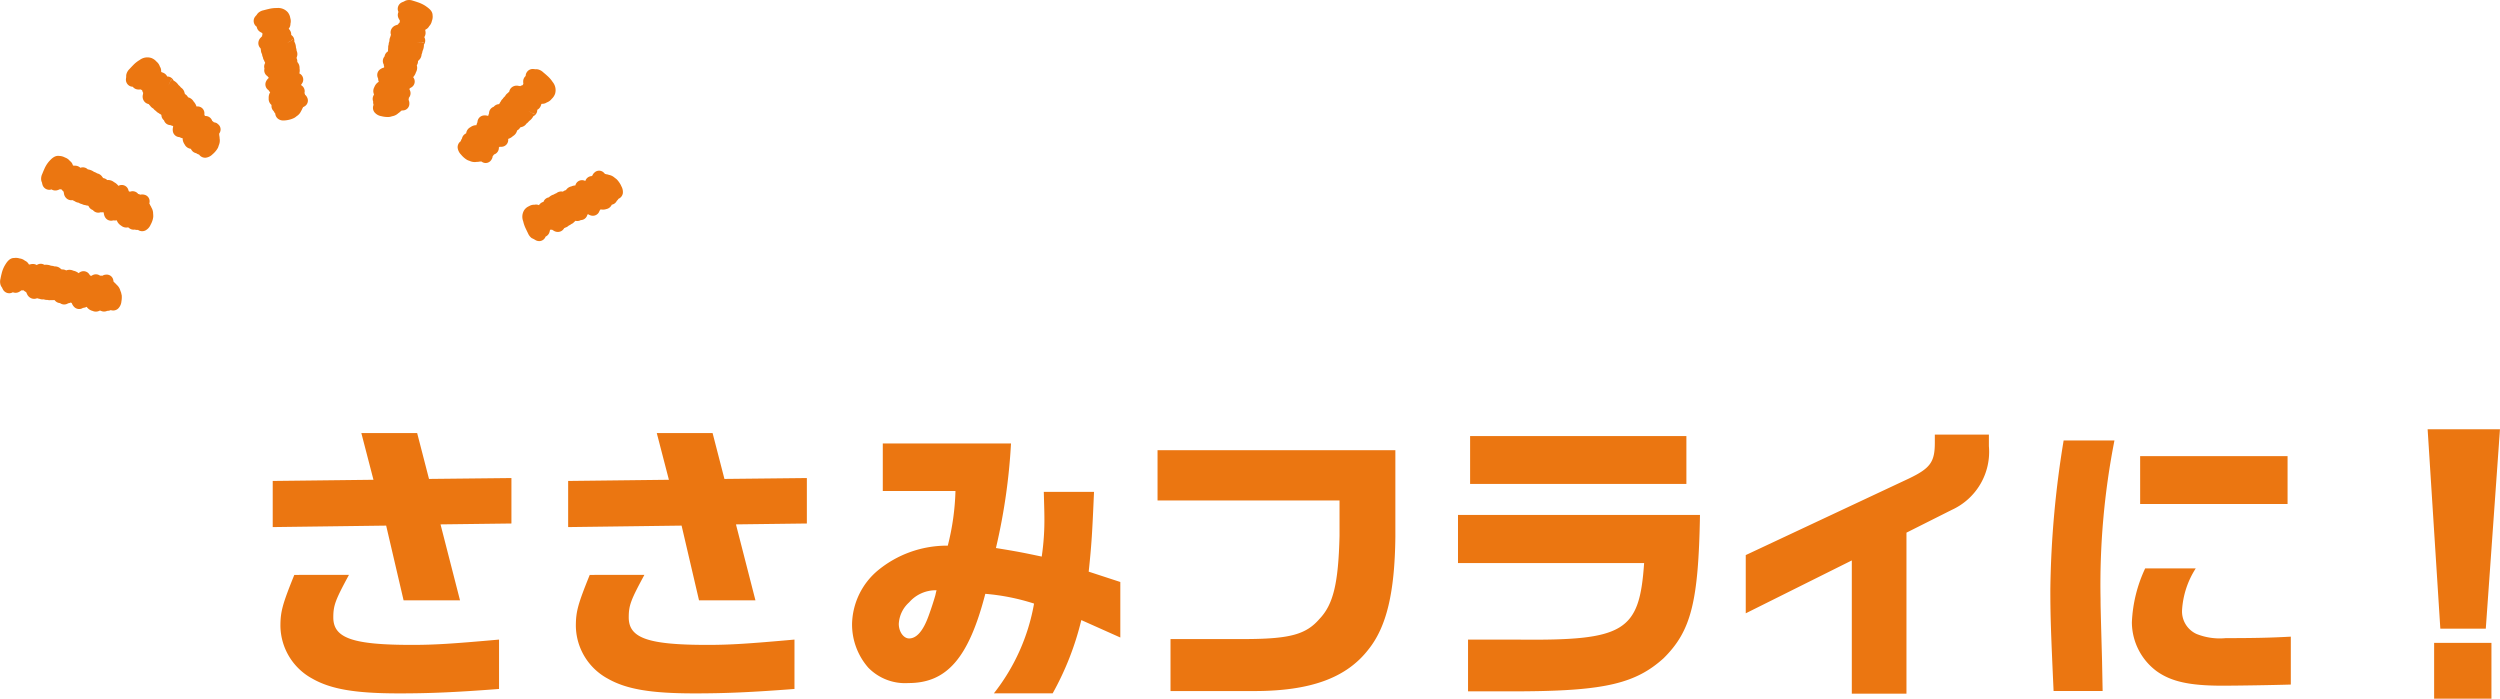 <svg xmlns="http://www.w3.org/2000/svg" xmlns:xlink="http://www.w3.org/1999/xlink" width="220.016" height="61.49" viewBox="0 0 220.016 61.49">
  <defs>
    <clipPath id="clip-path">
      <rect id="長方形_418" data-name="長方形 418" width="54.836" height="27.423" fill="#eb7611"/>
    </clipPath>
  </defs>
  <g id="グループ_1448" data-name="グループ 1448" transform="translate(-119 -2237)">
    <path id="パス_1041" data-name="パス 1041" d="M2.288,5.84V9.9l9.984-.13,1.534,6.578h4.966L17.056,9.662l6.24-.078v-4l-7.254.078L15,1.628H10.088l1.066,4.108Zm1.9,8.268c-1.04,2.574-1.222,3.224-1.222,4.5a5.347,5.347,0,0,0,2.808,4.628c1.638.936,3.8,1.3,7.644,1.3,2.7,0,5.018-.1,8.788-.39V19.8c-4.056.364-5.668.468-7.67.468-5.226,0-6.916-.6-6.916-2.418,0-1.066.182-1.534,1.378-3.744Zm24.1-8.268V9.9l9.984-.13,1.534,6.578h4.966L43.056,9.662l6.24-.078v-4l-7.254.078L41,1.628H36.088l1.066,4.108Zm1.9,8.268c-1.04,2.574-1.222,3.224-1.222,4.5a5.347,5.347,0,0,0,2.808,4.628c1.638.936,3.8,1.3,7.644,1.3,2.7,0,5.018-.1,8.788-.39V19.8c-4.056.364-5.668.468-7.67.468-5.226,0-6.916-.6-6.916-2.418,0-1.066.182-1.534,1.378-3.744ZM62.374,6.724a21.622,21.622,0,0,1-.676,4.81,9.554,9.554,0,0,0-6.188,2.21A6.317,6.317,0,0,0,53.274,18.4a5.784,5.784,0,0,0,1.43,3.874,4.529,4.529,0,0,0,3.536,1.352c3.38,0,5.3-2.21,6.76-7.852a19.02,19.02,0,0,1,4.29.858,17.674,17.674,0,0,1-3.536,7.9h5.174a25.454,25.454,0,0,0,2.522-6.448l3.432,1.534V14.732l-2.782-.91c.26-2.47.312-3.432.468-7.02h-4.42c.026.962.052,1.794.052,2.21a21.994,21.994,0,0,1-.234,3.484c-1.846-.39-2.132-.442-4.03-.754a52.561,52.561,0,0,0,1.326-9.2H55.978V6.724ZM60.71,15.46c-.052.182-.078.312-.1.416-.13.468-.39,1.274-.624,1.9-.468,1.274-1.04,1.924-1.69,1.924-.494,0-.91-.6-.91-1.274a2.721,2.721,0,0,1,.91-1.9A3.1,3.1,0,0,1,60.71,15.46Zm19.448-7.9H96.174v3.12c-.1,4.16-.546,6.032-1.768,7.306-1.17,1.352-2.574,1.742-6.344,1.768H81.3v4.576H88.66c4.94,0,8.112-1.144,10.062-3.666,1.586-1.976,2.314-4.992,2.366-9.906V3.136H80.158ZM106.6,8.83v4.238h16.38c-.416,6.058-1.716,6.838-11.18,6.734h-4.316v4.55h4.94c7.1-.052,9.828-.7,12.272-2.912,2.418-2.392,3.068-4.94,3.2-12.61Zm1.066-6.942V6.1H126.7V1.888Zm24.258,15.6,9.334-4.654V24.56h4.81V10.39l3.978-2a5.616,5.616,0,0,0,3.276-5.616V1.758h-4.758v.7c0,1.716-.39,2.262-2.288,3.172l-14.352,6.734ZM159.9,2.278a86.51,86.51,0,0,0-1.17,13.078c0,2.418.052,3.822.286,8.97h4.316l-.052-2.678c-.13-4.784-.13-4.784-.13-5.408a65.734,65.734,0,0,1,1.222-13.962Zm7.176,11.258a12.333,12.333,0,0,0-1.17,4.758,5.392,5.392,0,0,0,2.184,4.29c1.274.91,2.886,1.274,5.772,1.274,1.274,0,4.576-.052,6.032-.1V19.542c-1.82.1-3.3.13-5.72.13a5.5,5.5,0,0,1-2.574-.364,2.179,2.179,0,0,1-1.274-2.158,7.612,7.612,0,0,1,1.2-3.614Zm-.442-9.88V7.868h12.974V3.656Zm25.3-2.366,1.118,17.55h4L198.3,1.29Zm.572,18.8V25h5.044V20.088Z" transform="translate(140.713 2273.487)" fill="#eb7611"/>
    <g id="グループ_1439" data-name="グループ 1439" transform="translate(119 2237)">
      <g id="グループ_1436" data-name="グループ 1436" clip-path="url(#clip-path)">
        <path id="パス_1034" data-name="パス 1034" d="M10.689,138.571a.84.84,0,0,0-.065-.258c-.014-.03-.026-.064-.038-.1a1.035,1.035,0,0,0-.322-.5.834.834,0,0,0-.161-.161.719.719,0,0,0-.115-.118.888.888,0,0,0-.033-.194.588.588,0,0,0-.629-.417.66.66,0,0,0-.319.1.705.705,0,0,0-.2-.007.617.617,0,0,0-.313-.119.625.625,0,0,0-.428.123l-.023.007-.111-.023c-.022-.036-.043-.065-.06-.09l-.017-.025a.6.6,0,0,0-.464-.268.61.61,0,0,0-.467.175,1.11,1.11,0,0,0-.223-.139.967.967,0,0,0-.238-.079H6.457a.8.8,0,0,0-.635-.025.644.644,0,0,0-.306-.087.624.624,0,0,0-.09,0c-.038-.032-.073-.056-.1-.075A.716.716,0,0,0,4.8,136.1h0a1.1,1.1,0,0,0-.312-.062,1.219,1.219,0,0,0-.586-.079.606.606,0,0,0-.668.02.671.671,0,0,0-.39-.093.914.914,0,0,0-.235.049l-.055-.017-.022-.007A.67.67,0,0,0,2.2,135.6l-.02-.014a.933.933,0,0,0-.462-.19,1.061,1.061,0,0,0-.465-.039l-.047,0c-.4.027-.626.392-.8.687a2.643,2.643,0,0,0-.264.692c-.039.152-.072.3-.1.455a.953.953,0,0,0,.015.555.78.78,0,0,0,.126.219.77.77,0,0,0,.062.133.63.63,0,0,0,.56.363.642.642,0,0,0,.327-.088l.045.017a.633.633,0,0,0,.507-.051,1.178,1.178,0,0,0,.188-.125l.053-.01a.737.737,0,0,0,.154,0,.646.646,0,0,0,.22.153h0c.019.046.039.086.054.118.008.016.015.031.023.048a.7.7,0,0,0,.4.389.646.646,0,0,0,.49-.015.857.857,0,0,0,.176.048l.031.006a.774.774,0,0,0,.379.047.822.822,0,0,0,.332.049.613.613,0,0,0,.288.016.73.73,0,0,0,.2,0l.021,0a.709.709,0,0,0,.113,0,.624.624,0,0,0,.436.26l.046.009a.618.618,0,0,0,.707.013.872.872,0,0,0,.233-.065l.012,0a.615.615,0,0,0,.076.046.913.913,0,0,0,.235.363.617.617,0,0,0,.52.152.6.6,0,0,0,.227-.09,1.007,1.007,0,0,0,.14-.026.687.687,0,0,0,.189-.071.884.884,0,0,0,.205.213,1,1,0,0,0,.291.143l.014,0a.686.686,0,0,0,.3.068.753.753,0,0,0,.363-.1,1.586,1.586,0,0,0,.161.062.62.62,0,0,0,.473-.031.7.7,0,0,0,.314-.065.6.6,0,0,0,.083.023.65.65,0,0,0,.55-.143,1.009,1.009,0,0,0,.306-.65,2.013,2.013,0,0,0,.021-.582Zm-6.683.39-.024-.018.024.018Zm0,0h0m1.233.357.028,0h0l-.028,0" transform="translate(0 -112.653)" fill="#eb7611"/>
        <path id="パス_1035" data-name="パス 1035" d="M31.386,86.935a1.034,1.034,0,0,0-.15-.6.825.825,0,0,0-.106-.2.7.7,0,0,0-.077-.151.9.9,0,0,0,.026-.2.587.587,0,0,0-.484-.581.657.657,0,0,0-.334,0,.688.688,0,0,0-.188-.063.618.618,0,0,0-.716-.2h-.023l-.092-.047c-.011-.039-.023-.073-.033-.1L29.2,84.76a.6.6,0,0,0-.38-.38.61.61,0,0,0-.489.045,1.11,1.11,0,0,0-.173-.184.962.962,0,0,0-.209-.138l0,0a.794.794,0,0,0-.6-.186.632.632,0,0,0-.354-.175c-.027-.038-.052-.068-.073-.092a.711.711,0,0,0-.459-.322h0a1.1,1.1,0,0,0-.281-.134,1.187,1.187,0,0,0-.546-.218.6.6,0,0,0-.273-.159.592.592,0,0,0-.379.02.667.667,0,0,0-.354-.178.887.887,0,0,0-.241-.006l-.046-.028-.02-.011a.667.667,0,0,0-.255-.375l-.017-.018a.927.927,0,0,0-.422-.29,1.08,1.08,0,0,0-.457-.135l-.045-.005c-.42-.058-.717.278-.935.523a2.619,2.619,0,0,0-.384.638c-.06.132-.115.266-.169.4l-.013.032a.971.971,0,0,0-.09.528.784.784,0,0,0,.072.23.755.755,0,0,0,.029.134.624.624,0,0,0,.469.48.6.6,0,0,0,.339-.017l.013.008a.633.633,0,0,0,.517.057,1.177,1.177,0,0,0,.2-.081h.041a.743.743,0,0,0,.129.026.645.645,0,0,0,.163.183c.007.047.015.086.022.119,0,.017.007.034.01.051a.693.693,0,0,0,.292.479.642.642,0,0,0,.473.1.845.845,0,0,0,.147.08l.026.012a.757.757,0,0,0,.35.135.833.833,0,0,0,.3.123.609.609,0,0,0,.276.085.769.769,0,0,0,.186.044l.019,0a.731.731,0,0,0,.09.027.618.618,0,0,0,.354.356l.033.016a.606.606,0,0,0,.16.139.615.615,0,0,0,.522.052.865.865,0,0,0,.23-.006.641.641,0,0,0,.046.049.9.9,0,0,0,.125.41.61.61,0,0,0,.71.26,1.037,1.037,0,0,0,.136.009.688.688,0,0,0,.173-.015.864.864,0,0,0,.124.236.968.968,0,0,0,.238.221l.007,0a.7.7,0,0,0,.633.161c.044.038.085.067.118.091a.617.617,0,0,0,.46.107l.027.008a.7.7,0,0,0,.258.018c.016.011.033.022.05.032a.629.629,0,0,0,.317.085.694.694,0,0,0,.266-.054,1.019,1.019,0,0,0,.475-.507,2.03,2.03,0,0,0,.211-.538l0-.019a.824.824,0,0,0,.025-.267c0-.031,0-.066,0-.1" transform="translate(-17.911 -68.069)" fill="#eb7611"/>
        <path id="パス_1036" data-name="パス 1036" d="M74.215,35.82a.658.658,0,0,0-.313-.113.687.687,0,0,0-.151-.122.618.618,0,0,0-.595-.435h-.008l-.019-.007-.066-.073c0-.04,0-.075,0-.1v-.031a.6.6,0,0,0-.694-.624,1.115,1.115,0,0,0-.1-.228.955.955,0,0,0-.147-.2l0,0a.792.792,0,0,0-.5-.384.638.638,0,0,0-.2-.24.629.629,0,0,0-.071-.045c-.012-.043-.024-.079-.035-.108a.709.709,0,0,0-.318-.464,1.091,1.091,0,0,0-.215-.222,1.178,1.178,0,0,0-.433-.393.605.605,0,0,0-.56-.357.66.66,0,0,0-.269-.288.888.888,0,0,0-.222-.089l-.032-.04-.014-.016a.667.667,0,0,0-.107-.44l-.009-.022a.923.923,0,0,0-.294-.419,1.073,1.073,0,0,0-.379-.284l-.042-.021a1.125,1.125,0,0,0-1.057.166,2.629,2.629,0,0,0-.581.463c-.106.106-.207.215-.306.323l-.014.015a.976.976,0,0,0-.269.463.791.791,0,0,0-.013.238.749.749,0,0,0-.02.136.623.623,0,0,0,.271.615.6.6,0,0,0,.323.1l.009.012a.629.629,0,0,0,.464.232,1.172,1.172,0,0,0,.217-.007l.042.016a.725.725,0,0,0,.1.065.644.644,0,0,0,.087.226c-.01.046-.016.086-.021.119,0,.017-.005.034-.009.051a.692.692,0,0,0,.106.552.641.641,0,0,0,.407.259.842.842,0,0,0,.109.126l.018.018a.751.751,0,0,0,.28.249.825.825,0,0,0,.237.219.612.612,0,0,0,.228.176.774.774,0,0,0,.159.105l.017.009a.727.727,0,0,0,.071.054.619.619,0,0,0,.207.457l.024.025a.6.6,0,0,0,.1.186.615.615,0,0,0,.472.231.854.854,0,0,0,.213.073.621.621,0,0,0,.024.058.9.9,0,0,0-.028.423.61.61,0,0,0,.576.5,1.049,1.049,0,0,0,.123.055.7.7,0,0,0,.162.046.857.857,0,0,0,.034.26.962.962,0,0,0,.145.29l0,.005a.7.7,0,0,0,.537.373c.027.048.053.088.074.119a.614.614,0,0,0,.4.266l.021.015a.7.7,0,0,0,.235.107.557.557,0,0,0,.034.046.649.649,0,0,0,.508.232h.029a1.021,1.021,0,0,0,.62-.31,2.035,2.035,0,0,0,.386-.431l.011-.017a.825.825,0,0,0,.116-.239c.008-.03.02-.063.031-.1a1.035,1.035,0,0,0,.07-.612.834.834,0,0,0-.027-.228.718.718,0,0,0-.019-.167.9.9,0,0,0,.094-.176.587.587,0,0,0-.251-.716m-4.044-3.9.02.012-.1.2,0-.024Zm-.118.248,0,.019-.139.263Z" transform="translate(-55.074 -24.941)" fill="#eb7611"/>
        <path id="パス_1037" data-name="パス 1037" d="M137.662,11.85a.668.668,0,0,0-.048-.14.615.615,0,0,0-.288-.685l-.008-.045c.02-.025.036-.048.05-.068l.018-.025a.6.6,0,0,0-.223-.9,1.165,1.165,0,0,0,.031-.189.939.939,0,0,0-.013-.25.768.768,0,0,0-.2-.57.633.633,0,0,0-.04-.284.6.6,0,0,0-.027-.06c.009-.03.015-.055.02-.076a.694.694,0,0,0-.012-.566,1.012,1.012,0,0,0-.058-.279,1.1,1.1,0,0,0-.146-.525.6.6,0,0,0-.038-.3.587.587,0,0,0-.235-.286.642.642,0,0,0-.081-.362.86.86,0,0,0-.131-.178l0-.021a.65.65,0,0,0,.147-.413l0-.016a.9.9,0,0,0-.017-.506,1.017,1.017,0,0,0-.173-.439l-.022-.035a1.122,1.122,0,0,0-.983-.4,2.774,2.774,0,0,0-.728.085c-.143.032-.283.069-.42.105l-.03.008a.991.991,0,0,0-.464.232.767.767,0,0,0-.142.185.778.778,0,0,0-.091.1.617.617,0,0,0-.115.671.594.594,0,0,0,.217.262.624.624,0,0,0,.282.44,1.139,1.139,0,0,0,.182.1l.015.019a.717.717,0,0,0,.035.074.628.628,0,0,0-.042.2c-.03.029-.054.055-.075.077l-.035.037a.683.683,0,0,0-.219.531.643.643,0,0,0,.2.429.839.839,0,0,0,.024.137l0,.021a.734.734,0,0,0,.1.346.829.829,0,0,0,.079.286.605.605,0,0,0,.1.266.744.744,0,0,0,.08.17l0,.006c0,.015.01.031.017.047a.612.612,0,0,0-.065.486l0,.016a.6.6,0,0,0-.014.213.61.61,0,0,0,.285.45.822.822,0,0,0,.115.141l0,.01a.885.885,0,0,0-.252.328.608.608,0,0,0,.225.749.963.963,0,0,0,.068.1.685.685,0,0,0,.078.089.843.843,0,0,0-.091.193.938.938,0,0,0-.039.323v.013a.685.685,0,0,0,.245.583c0,.043,0,.08,0,.111a.61.61,0,0,0,.2.44v0a.69.69,0,0,0,.136.21c0,.012,0,.024,0,.037a.643.643,0,0,0,.345.487.763.763,0,0,0,.372.084,2.037,2.037,0,0,0,.3-.027,2.14,2.14,0,0,0,.546-.152l.019-.009a.843.843,0,0,0,.22-.13c.024-.02.051-.041.079-.062a1.037,1.037,0,0,0,.394-.46.818.818,0,0,0,.1-.2.726.726,0,0,0,.071-.135.9.9,0,0,0,.176-.1.587.587,0,0,0,.179-.753.649.649,0,0,0-.2-.253m-1.209-4.765.145-.095.01.018-.162.1.006-.021m-.064.042,0,.017-.278.168Z" transform="translate(-110.818 -3.525)" fill="#eb7611"/>
        <path id="パス_1038" data-name="パス 1038" d="M200.863,1.348c0-.39-.323-.614-.631-.831a2.926,2.926,0,0,0-.66-.315c-.149-.052-.3-.1-.445-.143a.95.95,0,0,0-.555-.032.774.774,0,0,0-.233.11.756.756,0,0,0-.14.054.63.63,0,0,0-.4.531.6.6,0,0,0,.064.33l-.014.03a.63.63,0,0,0,.016.516,1.158,1.158,0,0,0,.111.191c0,.014,0,.029.005.045a.726.726,0,0,0-.007.133.642.642,0,0,0-.157.191c-.045.014-.084.029-.116.041l-.048.018a.694.694,0,0,0-.426.364.644.644,0,0,0-.024.485.844.844,0,0,0-.054.157l-.007.027a.753.753,0,0,0-.077.369.833.833,0,0,0-.071.316.61.61,0,0,0-.037.286.759.759,0,0,0-.012.192c0,.007,0,.013,0,.019a.684.684,0,0,0-.011.09.62.62,0,0,0-.29.41l-.01.036a.606.606,0,0,0-.109.181.617.617,0,0,0,.04.524.869.869,0,0,0,.046.224.611.611,0,0,0-.039.053.9.9,0,0,0-.378.194.613.613,0,0,0-.2.507.605.605,0,0,0,.072.242,1.006,1.006,0,0,0,.015.133.7.7,0,0,0,.047.172.846.846,0,0,0-.211.17.97.97,0,0,0-.171.276l0,.009a.7.7,0,0,0-.034.656c-.03.053-.051.1-.068.141a.616.616,0,0,0-.01.478.705.705,0,0,0,.037.3.629.629,0,0,0-.03.08.653.653,0,0,0,.1.562,1,1,0,0,0,.625.356,2.125,2.125,0,0,0,.507.069l.069,0h.022a.836.836,0,0,0,.256-.04c.031-.011.067-.019.1-.029a1.026,1.026,0,0,0,.526-.264.83.83,0,0,0,.173-.14.722.722,0,0,0,.123-.1.94.94,0,0,0,.2-.013.587.587,0,0,0,.478-.6.657.657,0,0,0-.07-.32.687.687,0,0,0,.022-.179.617.617,0,0,0,.055-.738l0-.017.026-.087c.035-.017.064-.034.089-.048l.025-.014a.6.6,0,0,0,.185-.916,1.132,1.132,0,0,0,.143-.193.956.956,0,0,0,.1-.229v0a.787.787,0,0,0,.079-.621.639.639,0,0,0,.105-.288.612.612,0,0,0,0-.082c.031-.031.055-.06.074-.082a.708.708,0,0,0,.241-.506,1.076,1.076,0,0,0,.084-.3,1.171,1.171,0,0,0,.122-.564.6.6,0,0,0,.111-.292.592.592,0,0,0-.079-.367.653.653,0,0,0,.114-.373.892.892,0,0,0-.031-.232c.006-.014.012-.029.017-.043l0-.012a.655.655,0,0,0,.33-.3l.014-.017a.918.918,0,0,0,.224-.443,1.033,1.033,0,0,0,.069-.468ZM199.8,3.754l-.3.011.315-.024-.014.013m.285-.011-.218.008.019-.016.2-.016q0,.012,0,.023" transform="translate(-162.793 0.001)" fill="#eb7611"/>
        <path id="パス_1039" data-name="パス 1039" d="M246.317,41.017a1.063,1.063,0,0,0,.213-.213,1.143,1.143,0,0,0,.378-.431.6.6,0,0,0,.236-.2.588.588,0,0,0,.108-.361.663.663,0,0,0,.275-.274.889.889,0,0,0,.081-.219l.034-.029.011-.01a.661.661,0,0,0,.436-.116l.019-.008a.912.912,0,0,0,.414-.306,1.07,1.07,0,0,0,.274-.39l.019-.041a1.127,1.127,0,0,0-.208-1.056,2.631,2.631,0,0,0-.491-.559c-.107-.1-.216-.189-.324-.28l-.027-.023a.991.991,0,0,0-.457-.247.779.779,0,0,0-.233-.01.767.767,0,0,0-.129-.018.618.618,0,0,0-.615.282.6.6,0,0,0-.1.328.629.629,0,0,0-.217.476,1.179,1.179,0,0,0,.015.21l-.011.031a.726.726,0,0,0-.055.092.637.637,0,0,0-.208.084c-.043-.009-.081-.015-.113-.019l-.051-.008a.687.687,0,0,0-.556.114.637.637,0,0,0-.25.407.845.845,0,0,0-.114.1l-.015.016a.741.741,0,0,0-.242.283.859.859,0,0,0-.205.231.614.614,0,0,0-.171.231.755.755,0,0,0-.1.159l-.007.013a.726.726,0,0,0-.044.059.617.617,0,0,0-.449.212l-.02.019a.611.611,0,0,0-.409.582.854.854,0,0,0-.065.2l-.038.016a.883.883,0,0,0-.416-.028.609.609,0,0,0-.5.586,1.014,1.014,0,0,0-.05.117.7.7,0,0,0-.04.145.932.932,0,0,0-.237.032.955.955,0,0,0-.292.144l-.013.009a.687.687,0,0,0-.36.526c-.043.024-.079.048-.107.067a.614.614,0,0,0-.264.4l-.007.01a.693.693,0,0,0-.106.227l-.031.023a.649.649,0,0,0-.237.547,1.051,1.051,0,0,0,.3.607,2.082,2.082,0,0,0,.42.392l.017.011a.824.824,0,0,0,.234.121c.029.009.061.021.092.033a1.055,1.055,0,0,0,.617.082.8.8,0,0,0,.234-.025.634.634,0,0,0,.161-.017.9.9,0,0,0,.179.1.586.586,0,0,0,.719-.252.659.659,0,0,0,.111-.311.683.683,0,0,0,.115-.145.618.618,0,0,0,.429-.609l0-.013.061-.056c.038,0,.071,0,.1,0h.03a.614.614,0,0,0,.5-.226.607.607,0,0,0,.126-.468,1.1,1.1,0,0,0,.209-.091.966.966,0,0,0,.206-.152.782.782,0,0,0,.374-.5.636.636,0,0,0,.23-.2.6.6,0,0,0,.041-.066c.039-.011.072-.023.1-.032a.7.7,0,0,0,.462-.324m.429-.945-.275-.136.292.132-.017,0m.25.124-.189-.094.023-.005.177.08L247,40.2" transform="translate(-199.97 -30.148)" fill="#eb7611"/>
        <path id="パス_1040" data-name="パス 1040" d="M282.936,90.928a2.271,2.271,0,0,0-.3-.462l-.014-.016a.881.881,0,0,0-.178-.167c-.027-.018-.055-.04-.083-.062a1.044,1.044,0,0,0-.51-.25.758.758,0,0,0-.215-.052.712.712,0,0,0-.128-.031.957.957,0,0,0-.134-.144.587.587,0,0,0-.8.034.64.64,0,0,0-.172.252.612.612,0,0,0-.068.049.61.61,0,0,0-.553.429l-.024-.01-.027-.012a.617.617,0,0,0-.575.05.6.6,0,0,0-.251.365c-.048,0-.087.008-.116.013a.846.846,0,0,0-.234.072.734.734,0,0,0-.478.327.625.625,0,0,0-.231.105l-.031.024h-.033a.681.681,0,0,0-.553.146A.929.929,0,0,0,277,91.7a1.014,1.014,0,0,0-.429.25.6.6,0,0,0-.255.106.581.581,0,0,0-.217.29.622.622,0,0,0-.3.17.843.843,0,0,0-.1.12.623.623,0,0,0-.386-.038h0a.858.858,0,0,0-.485.127.953.953,0,0,0-.371.275l-.022.024a1.1,1.1,0,0,0-.124,1.028,3.047,3.047,0,0,0,.238.673c.066.142.136.28.2.415a1,1,0,0,0,.318.4,2.384,2.384,0,0,1,.329.172.65.65,0,0,0,.322.088.6.6,0,0,0,.366-.124.589.589,0,0,0,.2-.273.626.626,0,0,0,.342-.39,1.114,1.114,0,0,0,.044-.194h0l.03-.024a.616.616,0,0,0,.151,0c.03.02.058.036.081.05l.044.027a.671.671,0,0,0,.585.09.631.631,0,0,0,.357-.3.816.816,0,0,0,.092-.045l.015-.008a.7.7,0,0,0,.3-.179.793.793,0,0,0,.228-.135.59.59,0,0,0,.168-.1.563.563,0,0,0,.071-.075.745.745,0,0,0,.121-.109.6.6,0,0,0,.086.017.63.63,0,0,0,.384-.078.6.6,0,0,0,.213-.044.613.613,0,0,0,.358-.406.788.788,0,0,0,.056-.078.838.838,0,0,0,.33.139.613.613,0,0,0,.544-.178.6.6,0,0,0,.144-.249,1.007,1.007,0,0,0,.063-.081c.011-.015.022-.032.033-.05a.777.777,0,0,0,.157.026.879.879,0,0,0,.333-.045.668.668,0,0,0,.493-.386l.06-.017a.605.605,0,0,0,.383-.325.674.674,0,0,0,.149-.18l.025-.011a.639.639,0,0,0,.36-.487,1.041,1.041,0,0,0-.159-.652" transform="translate(-228.268 -74.581)" fill="#eb7611"/>
      </g>
    </g>
  </g>
</svg>
